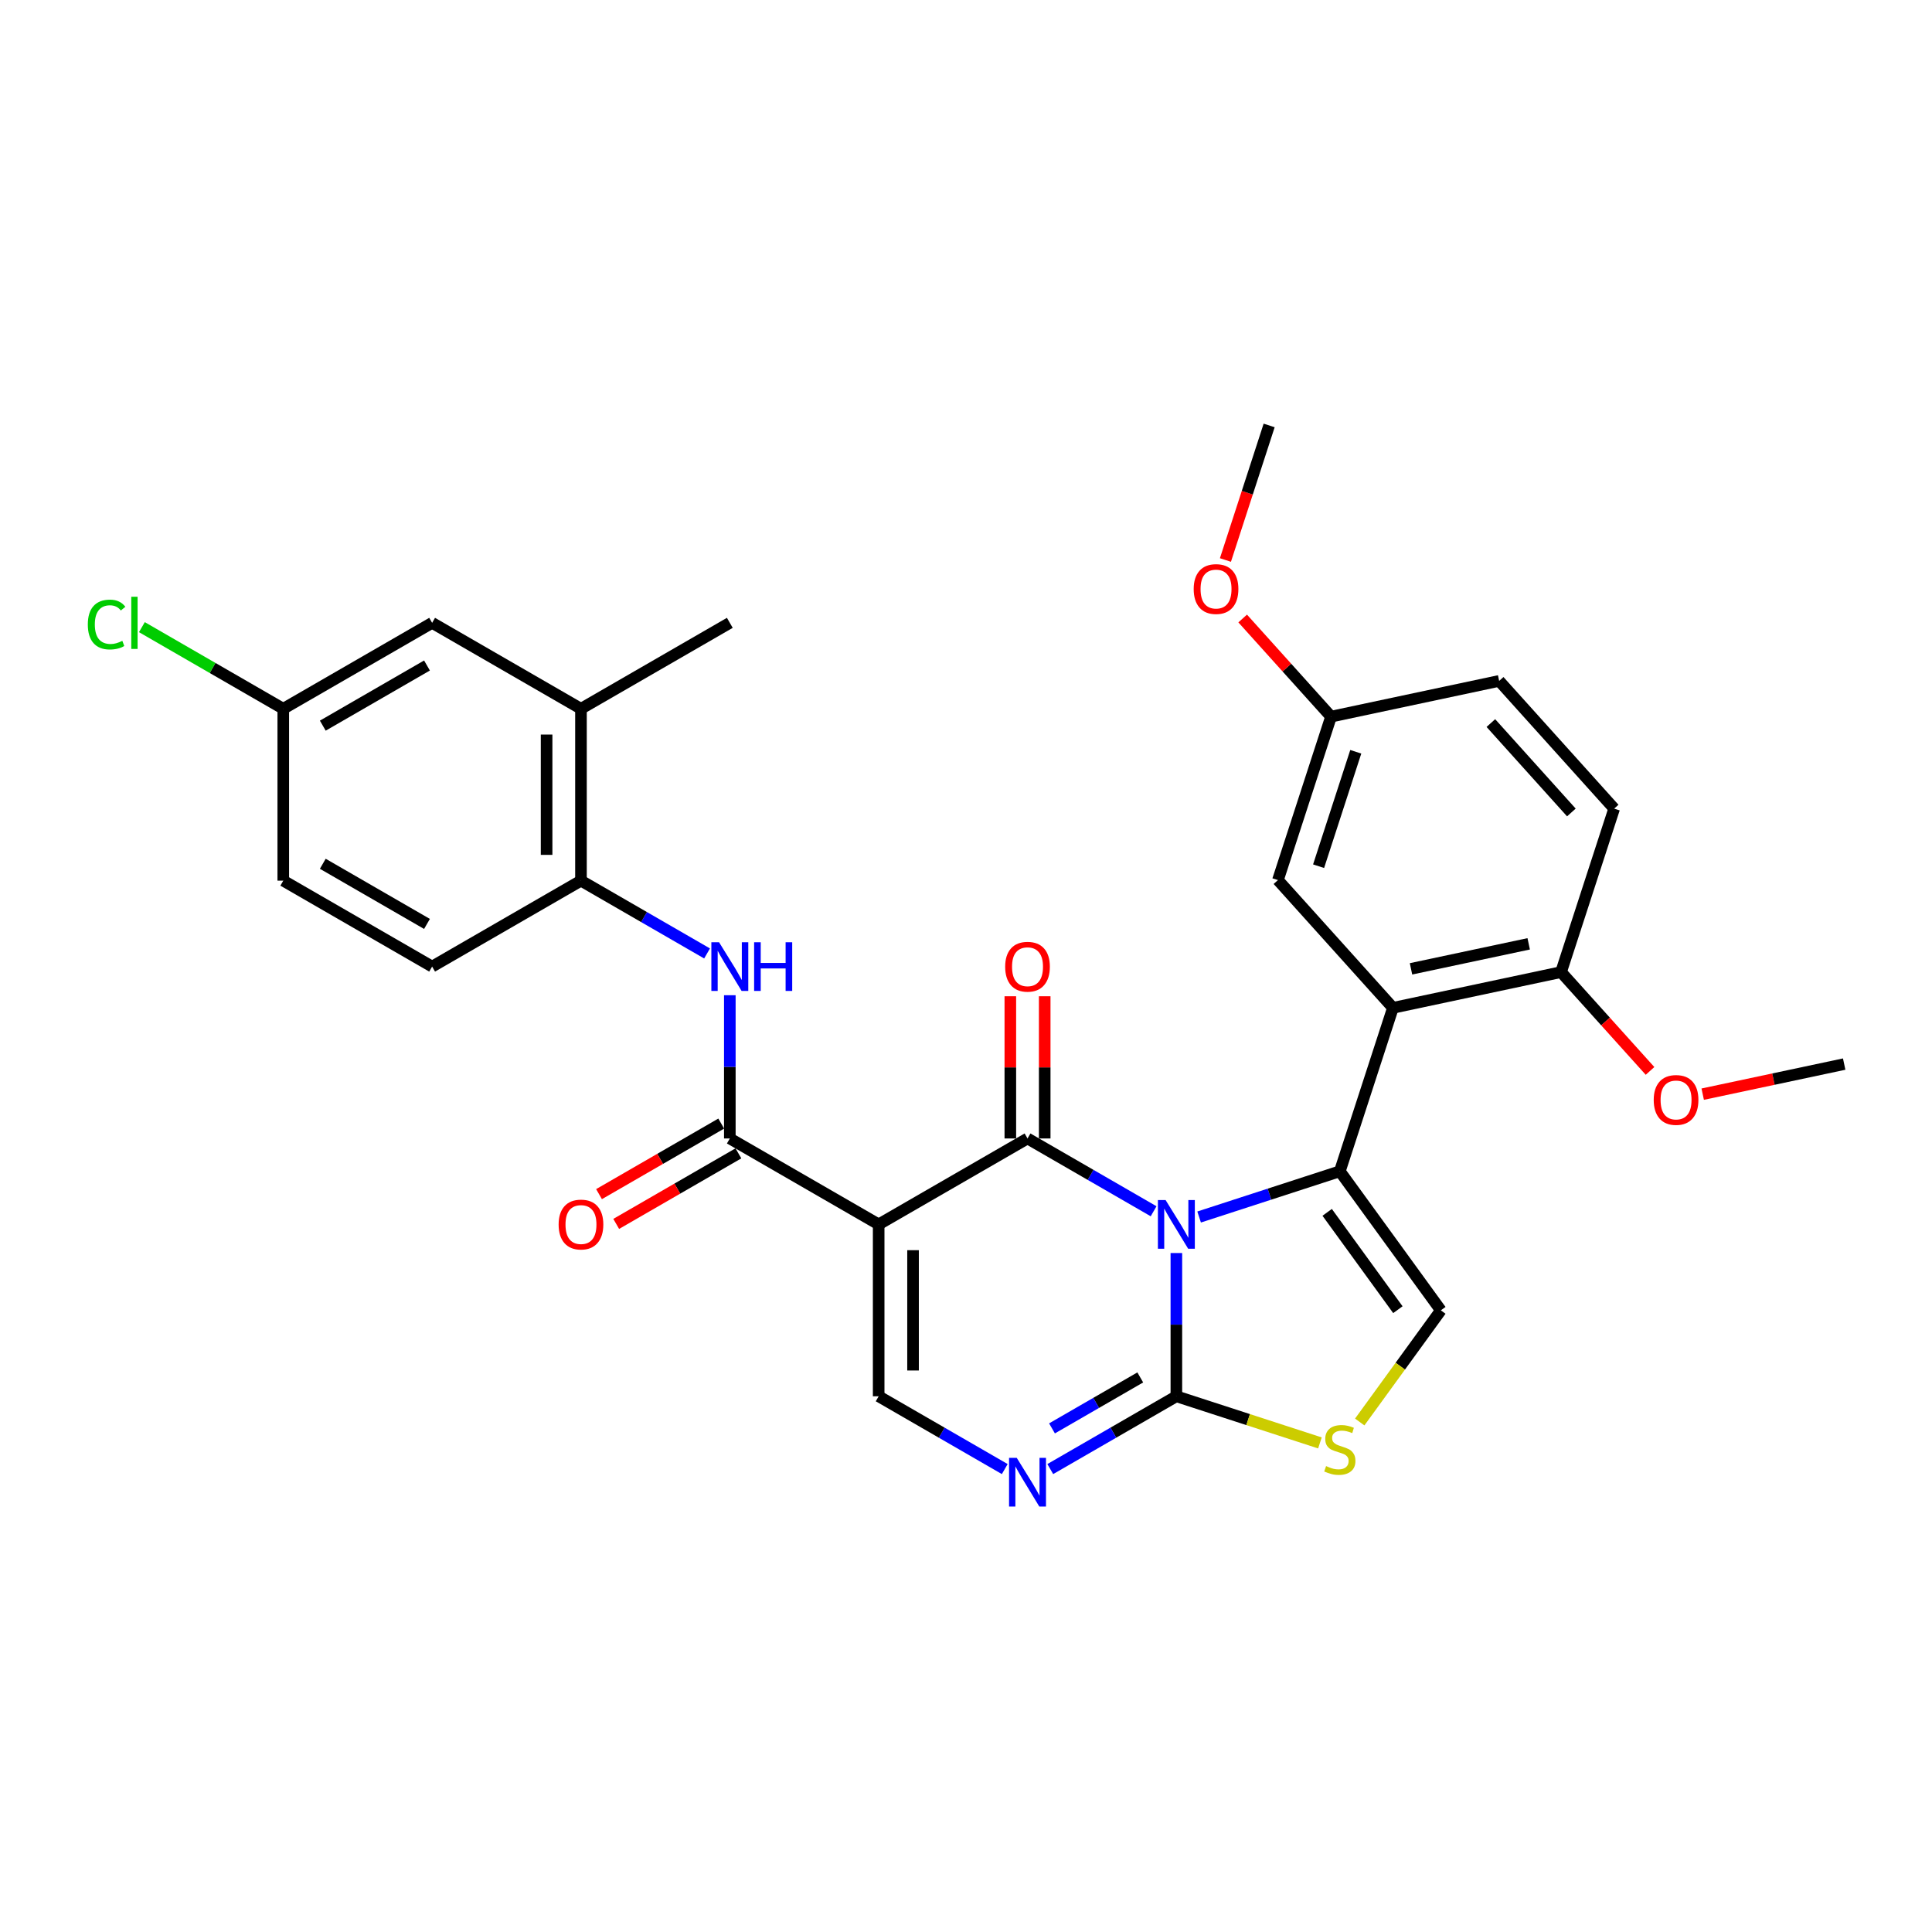 <?xml version='1.0' encoding='iso-8859-1'?>
<svg version='1.1' baseProfile='full'
              xmlns='http://www.w3.org/2000/svg'
                      xmlns:rdkit='http://www.rdkit.org/xml'
                      xmlns:xlink='http://www.w3.org/1999/xlink'
                  xml:space='preserve'
width='1000px' height='1000px' viewBox='0 0 1000 1000'>
<!-- END OF HEADER -->
<rect style='opacity:1.0;fill:#FFFFFF;stroke:none' width='1000' height='1000' x='0' y='0'> </rect>
<path class='bond-0' d='M 597.105,626.948 L 564.473,608.108' style='fill:none;fill-rule:evenodd;stroke:#0000FF;stroke-width:6px;stroke-linecap:butt;stroke-linejoin:miter;stroke-opacity:1' />
<path class='bond-0' d='M 564.473,608.108 L 531.841,589.268' style='fill:none;fill-rule:evenodd;stroke:#000000;stroke-width:6px;stroke-linecap:butt;stroke-linejoin:miter;stroke-opacity:1' />
<path class='bond-1' d='M 620.663,629.922 L 657.077,618.09' style='fill:none;fill-rule:evenodd;stroke:#0000FF;stroke-width:6px;stroke-linecap:butt;stroke-linejoin:miter;stroke-opacity:1' />
<path class='bond-1' d='M 657.077,618.09 L 693.492,606.258' style='fill:none;fill-rule:evenodd;stroke:#000000;stroke-width:6px;stroke-linecap:butt;stroke-linejoin:miter;stroke-opacity:1' />
<path class='bond-3' d='M 608.884,648.57 L 608.884,685.64' style='fill:none;fill-rule:evenodd;stroke:#0000FF;stroke-width:6px;stroke-linecap:butt;stroke-linejoin:miter;stroke-opacity:1' />
<path class='bond-3' d='M 608.884,685.64 L 608.884,722.711' style='fill:none;fill-rule:evenodd;stroke:#000000;stroke-width:6px;stroke-linecap:butt;stroke-linejoin:miter;stroke-opacity:1' />
<path class='bond-2' d='M 531.841,589.268 L 454.797,633.749' style='fill:none;fill-rule:evenodd;stroke:#000000;stroke-width:6px;stroke-linecap:butt;stroke-linejoin:miter;stroke-opacity:1' />
<path class='bond-12' d='M 540.737,589.268 L 540.737,552.464' style='fill:none;fill-rule:evenodd;stroke:#000000;stroke-width:6px;stroke-linecap:butt;stroke-linejoin:miter;stroke-opacity:1' />
<path class='bond-12' d='M 540.737,552.464 L 540.737,515.661' style='fill:none;fill-rule:evenodd;stroke:#FF0000;stroke-width:6px;stroke-linecap:butt;stroke-linejoin:miter;stroke-opacity:1' />
<path class='bond-12' d='M 522.945,589.268 L 522.945,552.464' style='fill:none;fill-rule:evenodd;stroke:#000000;stroke-width:6px;stroke-linecap:butt;stroke-linejoin:miter;stroke-opacity:1' />
<path class='bond-12' d='M 522.945,552.464 L 522.945,515.661' style='fill:none;fill-rule:evenodd;stroke:#FF0000;stroke-width:6px;stroke-linecap:butt;stroke-linejoin:miter;stroke-opacity:1' />
<path class='bond-5' d='M 693.492,606.258 L 720.983,521.65' style='fill:none;fill-rule:evenodd;stroke:#000000;stroke-width:6px;stroke-linecap:butt;stroke-linejoin:miter;stroke-opacity:1' />
<path class='bond-8' d='M 693.492,606.258 L 745.782,678.23' style='fill:none;fill-rule:evenodd;stroke:#000000;stroke-width:6px;stroke-linecap:butt;stroke-linejoin:miter;stroke-opacity:1' />
<path class='bond-8' d='M 686.941,627.512 L 723.544,677.892' style='fill:none;fill-rule:evenodd;stroke:#000000;stroke-width:6px;stroke-linecap:butt;stroke-linejoin:miter;stroke-opacity:1' />
<path class='bond-4' d='M 454.797,633.749 L 377.754,589.268' style='fill:none;fill-rule:evenodd;stroke:#000000;stroke-width:6px;stroke-linecap:butt;stroke-linejoin:miter;stroke-opacity:1' />
<path class='bond-31' d='M 454.797,633.749 L 454.797,722.711' style='fill:none;fill-rule:evenodd;stroke:#000000;stroke-width:6px;stroke-linecap:butt;stroke-linejoin:miter;stroke-opacity:1' />
<path class='bond-31' d='M 472.59,647.093 L 472.59,709.366' style='fill:none;fill-rule:evenodd;stroke:#000000;stroke-width:6px;stroke-linecap:butt;stroke-linejoin:miter;stroke-opacity:1' />
<path class='bond-6' d='M 608.884,722.711 L 576.252,741.551' style='fill:none;fill-rule:evenodd;stroke:#000000;stroke-width:6px;stroke-linecap:butt;stroke-linejoin:miter;stroke-opacity:1' />
<path class='bond-6' d='M 576.252,741.551 L 543.619,760.391' style='fill:none;fill-rule:evenodd;stroke:#0000FF;stroke-width:6px;stroke-linecap:butt;stroke-linejoin:miter;stroke-opacity:1' />
<path class='bond-6' d='M 590.198,712.954 L 567.355,726.142' style='fill:none;fill-rule:evenodd;stroke:#000000;stroke-width:6px;stroke-linecap:butt;stroke-linejoin:miter;stroke-opacity:1' />
<path class='bond-6' d='M 567.355,726.142 L 544.513,739.331' style='fill:none;fill-rule:evenodd;stroke:#0000FF;stroke-width:6px;stroke-linecap:butt;stroke-linejoin:miter;stroke-opacity:1' />
<path class='bond-9' d='M 608.884,722.711 L 646.037,734.782' style='fill:none;fill-rule:evenodd;stroke:#000000;stroke-width:6px;stroke-linecap:butt;stroke-linejoin:miter;stroke-opacity:1' />
<path class='bond-9' d='M 646.037,734.782 L 683.19,746.854' style='fill:none;fill-rule:evenodd;stroke:#CCCC00;stroke-width:6px;stroke-linecap:butt;stroke-linejoin:miter;stroke-opacity:1' />
<path class='bond-10' d='M 377.754,589.268 L 377.754,552.197' style='fill:none;fill-rule:evenodd;stroke:#000000;stroke-width:6px;stroke-linecap:butt;stroke-linejoin:miter;stroke-opacity:1' />
<path class='bond-10' d='M 377.754,552.197 L 377.754,515.127' style='fill:none;fill-rule:evenodd;stroke:#0000FF;stroke-width:6px;stroke-linecap:butt;stroke-linejoin:miter;stroke-opacity:1' />
<path class='bond-16' d='M 373.306,581.563 L 341.679,599.823' style='fill:none;fill-rule:evenodd;stroke:#000000;stroke-width:6px;stroke-linecap:butt;stroke-linejoin:miter;stroke-opacity:1' />
<path class='bond-16' d='M 341.679,599.823 L 310.052,618.083' style='fill:none;fill-rule:evenodd;stroke:#FF0000;stroke-width:6px;stroke-linecap:butt;stroke-linejoin:miter;stroke-opacity:1' />
<path class='bond-16' d='M 382.202,596.972 L 350.575,615.232' style='fill:none;fill-rule:evenodd;stroke:#000000;stroke-width:6px;stroke-linecap:butt;stroke-linejoin:miter;stroke-opacity:1' />
<path class='bond-16' d='M 350.575,615.232 L 318.948,633.492' style='fill:none;fill-rule:evenodd;stroke:#FF0000;stroke-width:6px;stroke-linecap:butt;stroke-linejoin:miter;stroke-opacity:1' />
<path class='bond-13' d='M 720.983,521.65 L 808,503.154' style='fill:none;fill-rule:evenodd;stroke:#000000;stroke-width:6px;stroke-linecap:butt;stroke-linejoin:miter;stroke-opacity:1' />
<path class='bond-13' d='M 730.336,501.472 L 791.248,488.525' style='fill:none;fill-rule:evenodd;stroke:#000000;stroke-width:6px;stroke-linecap:butt;stroke-linejoin:miter;stroke-opacity:1' />
<path class='bond-15' d='M 720.983,521.65 L 661.455,455.539' style='fill:none;fill-rule:evenodd;stroke:#000000;stroke-width:6px;stroke-linecap:butt;stroke-linejoin:miter;stroke-opacity:1' />
<path class='bond-7' d='M 520.062,760.391 L 487.43,741.551' style='fill:none;fill-rule:evenodd;stroke:#0000FF;stroke-width:6px;stroke-linecap:butt;stroke-linejoin:miter;stroke-opacity:1' />
<path class='bond-7' d='M 487.43,741.551 L 454.797,722.711' style='fill:none;fill-rule:evenodd;stroke:#000000;stroke-width:6px;stroke-linecap:butt;stroke-linejoin:miter;stroke-opacity:1' />
<path class='bond-30' d='M 745.782,678.23 L 724.788,707.126' style='fill:none;fill-rule:evenodd;stroke:#000000;stroke-width:6px;stroke-linecap:butt;stroke-linejoin:miter;stroke-opacity:1' />
<path class='bond-30' d='M 724.788,707.126 L 703.794,736.022' style='fill:none;fill-rule:evenodd;stroke:#CCCC00;stroke-width:6px;stroke-linecap:butt;stroke-linejoin:miter;stroke-opacity:1' />
<path class='bond-11' d='M 365.976,493.506 L 333.343,474.665' style='fill:none;fill-rule:evenodd;stroke:#0000FF;stroke-width:6px;stroke-linecap:butt;stroke-linejoin:miter;stroke-opacity:1' />
<path class='bond-11' d='M 333.343,474.665 L 300.711,455.825' style='fill:none;fill-rule:evenodd;stroke:#000000;stroke-width:6px;stroke-linecap:butt;stroke-linejoin:miter;stroke-opacity:1' />
<path class='bond-14' d='M 300.711,455.825 L 300.711,366.863' style='fill:none;fill-rule:evenodd;stroke:#000000;stroke-width:6px;stroke-linecap:butt;stroke-linejoin:miter;stroke-opacity:1' />
<path class='bond-14' d='M 282.918,442.481 L 282.918,380.207' style='fill:none;fill-rule:evenodd;stroke:#000000;stroke-width:6px;stroke-linecap:butt;stroke-linejoin:miter;stroke-opacity:1' />
<path class='bond-18' d='M 300.711,455.825 L 223.668,500.306' style='fill:none;fill-rule:evenodd;stroke:#000000;stroke-width:6px;stroke-linecap:butt;stroke-linejoin:miter;stroke-opacity:1' />
<path class='bond-19' d='M 808,503.154 L 835.491,418.546' style='fill:none;fill-rule:evenodd;stroke:#000000;stroke-width:6px;stroke-linecap:butt;stroke-linejoin:miter;stroke-opacity:1' />
<path class='bond-25' d='M 808,503.154 L 831.027,528.728' style='fill:none;fill-rule:evenodd;stroke:#000000;stroke-width:6px;stroke-linecap:butt;stroke-linejoin:miter;stroke-opacity:1' />
<path class='bond-25' d='M 831.027,528.728 L 854.054,554.302' style='fill:none;fill-rule:evenodd;stroke:#FF0000;stroke-width:6px;stroke-linecap:butt;stroke-linejoin:miter;stroke-opacity:1' />
<path class='bond-17' d='M 300.711,366.863 L 223.668,322.382' style='fill:none;fill-rule:evenodd;stroke:#000000;stroke-width:6px;stroke-linecap:butt;stroke-linejoin:miter;stroke-opacity:1' />
<path class='bond-27' d='M 300.711,366.863 L 377.754,322.382' style='fill:none;fill-rule:evenodd;stroke:#000000;stroke-width:6px;stroke-linecap:butt;stroke-linejoin:miter;stroke-opacity:1' />
<path class='bond-21' d='M 661.455,455.539 L 688.946,370.931' style='fill:none;fill-rule:evenodd;stroke:#000000;stroke-width:6px;stroke-linecap:butt;stroke-linejoin:miter;stroke-opacity:1' />
<path class='bond-21' d='M 682.501,448.346 L 701.744,389.12' style='fill:none;fill-rule:evenodd;stroke:#000000;stroke-width:6px;stroke-linecap:butt;stroke-linejoin:miter;stroke-opacity:1' />
<path class='bond-33' d='M 223.668,322.382 L 146.624,366.863' style='fill:none;fill-rule:evenodd;stroke:#000000;stroke-width:6px;stroke-linecap:butt;stroke-linejoin:miter;stroke-opacity:1' />
<path class='bond-33' d='M 221.007,344.463 L 167.077,375.599' style='fill:none;fill-rule:evenodd;stroke:#000000;stroke-width:6px;stroke-linecap:butt;stroke-linejoin:miter;stroke-opacity:1' />
<path class='bond-22' d='M 223.668,500.306 L 146.624,455.825' style='fill:none;fill-rule:evenodd;stroke:#000000;stroke-width:6px;stroke-linecap:butt;stroke-linejoin:miter;stroke-opacity:1' />
<path class='bond-22' d='M 221.007,478.225 L 167.077,447.088' style='fill:none;fill-rule:evenodd;stroke:#000000;stroke-width:6px;stroke-linecap:butt;stroke-linejoin:miter;stroke-opacity:1' />
<path class='bond-32' d='M 835.491,418.546 L 775.964,352.435' style='fill:none;fill-rule:evenodd;stroke:#000000;stroke-width:6px;stroke-linecap:butt;stroke-linejoin:miter;stroke-opacity:1' />
<path class='bond-32' d='M 813.34,420.535 L 771.671,374.257' style='fill:none;fill-rule:evenodd;stroke:#000000;stroke-width:6px;stroke-linecap:butt;stroke-linejoin:miter;stroke-opacity:1' />
<path class='bond-20' d='M 146.624,366.863 L 146.624,455.825' style='fill:none;fill-rule:evenodd;stroke:#000000;stroke-width:6px;stroke-linecap:butt;stroke-linejoin:miter;stroke-opacity:1' />
<path class='bond-24' d='M 146.624,366.863 L 110.033,345.737' style='fill:none;fill-rule:evenodd;stroke:#000000;stroke-width:6px;stroke-linecap:butt;stroke-linejoin:miter;stroke-opacity:1' />
<path class='bond-24' d='M 110.033,345.737 L 73.442,324.611' style='fill:none;fill-rule:evenodd;stroke:#00CC00;stroke-width:6px;stroke-linecap:butt;stroke-linejoin:miter;stroke-opacity:1' />
<path class='bond-23' d='M 688.946,370.931 L 775.964,352.435' style='fill:none;fill-rule:evenodd;stroke:#000000;stroke-width:6px;stroke-linecap:butt;stroke-linejoin:miter;stroke-opacity:1' />
<path class='bond-26' d='M 688.946,370.931 L 666.077,345.532' style='fill:none;fill-rule:evenodd;stroke:#000000;stroke-width:6px;stroke-linecap:butt;stroke-linejoin:miter;stroke-opacity:1' />
<path class='bond-26' d='M 666.077,345.532 L 643.208,320.134' style='fill:none;fill-rule:evenodd;stroke:#FF0000;stroke-width:6px;stroke-linecap:butt;stroke-linejoin:miter;stroke-opacity:1' />
<path class='bond-28' d='M 881.317,566.335 L 917.931,558.552' style='fill:none;fill-rule:evenodd;stroke:#FF0000;stroke-width:6px;stroke-linecap:butt;stroke-linejoin:miter;stroke-opacity:1' />
<path class='bond-28' d='M 917.931,558.552 L 954.545,550.769' style='fill:none;fill-rule:evenodd;stroke:#000000;stroke-width:6px;stroke-linecap:butt;stroke-linejoin:miter;stroke-opacity:1' />
<path class='bond-29' d='M 634.281,289.856 L 645.595,255.034' style='fill:none;fill-rule:evenodd;stroke:#FF0000;stroke-width:6px;stroke-linecap:butt;stroke-linejoin:miter;stroke-opacity:1' />
<path class='bond-29' d='M 645.595,255.034 L 656.91,220.211' style='fill:none;fill-rule:evenodd;stroke:#000000;stroke-width:6px;stroke-linecap:butt;stroke-linejoin:miter;stroke-opacity:1' />
<path  class='atom-0' d='M 603.315 621.152
L 611.571 634.496
Q 612.389 635.813, 613.706 638.197
Q 615.022 640.581, 615.094 640.723
L 615.094 621.152
L 618.438 621.152
L 618.438 646.346
L 614.987 646.346
L 606.126 631.756
Q 605.094 630.048, 603.991 628.091
Q 602.924 626.134, 602.603 625.529
L 602.603 646.346
L 599.329 646.346
L 599.329 621.152
L 603.315 621.152
' fill='#0000FF'/>
<path  class='atom-7' d='M 526.272 754.595
L 534.527 767.939
Q 535.346 769.256, 536.662 771.64
Q 537.979 774.024, 538.05 774.166
L 538.05 754.595
L 541.395 754.595
L 541.395 779.789
L 537.943 779.789
L 529.083 765.199
Q 528.051 763.491, 526.948 761.534
Q 525.88 759.576, 525.56 758.972
L 525.56 779.789
L 522.286 779.789
L 522.286 754.595
L 526.272 754.595
' fill='#0000FF'/>
<path  class='atom-10' d='M 686.375 758.848
Q 686.66 758.955, 687.834 759.453
Q 689.008 759.952, 690.289 760.272
Q 691.606 760.557, 692.887 760.557
Q 695.271 760.557, 696.659 759.418
Q 698.047 758.244, 698.047 756.215
Q 698.047 754.827, 697.335 753.973
Q 696.659 753.119, 695.591 752.657
Q 694.524 752.194, 692.745 751.66
Q 690.503 750.984, 689.15 750.344
Q 687.834 749.703, 686.873 748.351
Q 685.948 746.999, 685.948 744.721
Q 685.948 741.554, 688.083 739.597
Q 690.254 737.64, 694.524 737.64
Q 697.442 737.64, 700.751 739.028
L 699.933 741.768
Q 696.908 740.522, 694.631 740.522
Q 692.175 740.522, 690.823 741.554
Q 689.471 742.551, 689.506 744.294
Q 689.506 745.647, 690.182 746.465
Q 690.894 747.283, 691.89 747.746
Q 692.922 748.209, 694.631 748.742
Q 696.908 749.454, 698.26 750.166
Q 699.612 750.878, 700.573 752.336
Q 701.57 753.76, 701.57 756.215
Q 701.57 759.703, 699.221 761.589
Q 696.908 763.439, 693.029 763.439
Q 690.787 763.439, 689.079 762.941
Q 687.407 762.478, 685.414 761.66
L 686.375 758.848
' fill='#CCCC00'/>
<path  class='atom-11' d='M 372.185 487.709
L 380.441 501.053
Q 381.259 502.37, 382.576 504.754
Q 383.893 507.138, 383.964 507.28
L 383.964 487.709
L 387.309 487.709
L 387.309 512.903
L 383.857 512.903
L 374.996 498.313
Q 373.964 496.605, 372.861 494.648
Q 371.794 492.691, 371.473 492.086
L 371.473 512.903
L 368.2 512.903
L 368.2 487.709
L 372.185 487.709
' fill='#0000FF'/>
<path  class='atom-11' d='M 390.333 487.709
L 393.749 487.709
L 393.749 498.42
L 406.631 498.42
L 406.631 487.709
L 410.047 487.709
L 410.047 512.903
L 406.631 512.903
L 406.631 501.267
L 393.749 501.267
L 393.749 512.903
L 390.333 512.903
L 390.333 487.709
' fill='#0000FF'/>
<path  class='atom-13' d='M 520.276 500.377
Q 520.276 494.328, 523.265 490.947
Q 526.254 487.567, 531.841 487.567
Q 537.428 487.567, 540.417 490.947
Q 543.406 494.328, 543.406 500.377
Q 543.406 506.498, 540.381 509.985
Q 537.356 513.437, 531.841 513.437
Q 526.289 513.437, 523.265 509.985
Q 520.276 506.533, 520.276 500.377
M 531.841 510.59
Q 535.684 510.59, 537.748 508.028
Q 539.847 505.43, 539.847 500.377
Q 539.847 495.431, 537.748 492.94
Q 535.684 490.413, 531.841 490.413
Q 527.998 490.413, 525.898 492.904
Q 523.834 495.395, 523.834 500.377
Q 523.834 505.466, 525.898 508.028
Q 527.998 510.59, 531.841 510.59
' fill='#FF0000'/>
<path  class='atom-17' d='M 289.146 633.82
Q 289.146 627.77, 292.135 624.39
Q 295.124 621.009, 300.711 621.009
Q 306.298 621.009, 309.287 624.39
Q 312.276 627.77, 312.276 633.82
Q 312.276 639.94, 309.251 643.428
Q 306.226 646.88, 300.711 646.88
Q 295.16 646.88, 292.135 643.428
Q 289.146 639.976, 289.146 633.82
M 300.711 644.033
Q 304.554 644.033, 306.618 641.471
Q 308.717 638.873, 308.717 633.82
Q 308.717 628.874, 306.618 626.383
Q 304.554 623.856, 300.711 623.856
Q 296.868 623.856, 294.768 626.347
Q 292.704 628.838, 292.704 633.82
Q 292.704 638.909, 294.768 641.471
Q 296.868 644.033, 300.711 644.033
' fill='#FF0000'/>
<path  class='atom-25' d='M 45.455 323.254
Q 45.455 316.991, 48.373 313.717
Q 51.326 310.408, 56.913 310.408
Q 62.108 310.408, 64.884 314.073
L 62.535 315.995
Q 60.507 313.326, 56.913 313.326
Q 53.105 313.326, 51.077 315.888
Q 49.084 318.414, 49.084 323.254
Q 49.084 328.236, 51.148 330.798
Q 53.248 333.36, 57.304 333.36
Q 60.08 333.36, 63.318 331.687
L 64.314 334.356
Q 62.998 335.21, 61.005 335.709
Q 59.012 336.207, 56.806 336.207
Q 51.326 336.207, 48.373 332.862
Q 45.455 329.517, 45.455 323.254
' fill='#00CC00'/>
<path  class='atom-25' d='M 67.944 308.878
L 71.218 308.878
L 71.218 335.886
L 67.944 335.886
L 67.944 308.878
' fill='#00CC00'/>
<path  class='atom-26' d='M 855.963 569.337
Q 855.963 563.287, 858.952 559.907
Q 861.941 556.526, 867.528 556.526
Q 873.114 556.526, 876.103 559.907
Q 879.093 563.287, 879.093 569.337
Q 879.093 575.457, 876.068 578.945
Q 873.043 582.396, 867.528 582.396
Q 861.976 582.396, 858.952 578.945
Q 855.963 575.493, 855.963 569.337
M 867.528 579.55
Q 871.371 579.55, 873.435 576.987
Q 875.534 574.39, 875.534 569.337
Q 875.534 564.39, 873.435 561.899
Q 871.371 559.373, 867.528 559.373
Q 863.684 559.373, 861.585 561.864
Q 859.521 564.355, 859.521 569.337
Q 859.521 574.425, 861.585 576.987
Q 863.684 579.55, 867.528 579.55
' fill='#FF0000'/>
<path  class='atom-27' d='M 617.854 304.89
Q 617.854 298.841, 620.843 295.46
Q 623.832 292.08, 629.419 292.08
Q 635.006 292.08, 637.995 295.46
Q 640.984 298.841, 640.984 304.89
Q 640.984 311.011, 637.959 314.498
Q 634.935 317.95, 629.419 317.95
Q 623.868 317.95, 620.843 314.498
Q 617.854 311.047, 617.854 304.89
M 629.419 315.103
Q 633.262 315.103, 635.326 312.541
Q 637.426 309.943, 637.426 304.89
Q 637.426 299.944, 635.326 297.453
Q 633.262 294.927, 629.419 294.927
Q 625.576 294.927, 623.476 297.418
Q 621.412 299.908, 621.412 304.89
Q 621.412 309.979, 623.476 312.541
Q 625.576 315.103, 629.419 315.103
' fill='#FF0000'/>
</svg>

